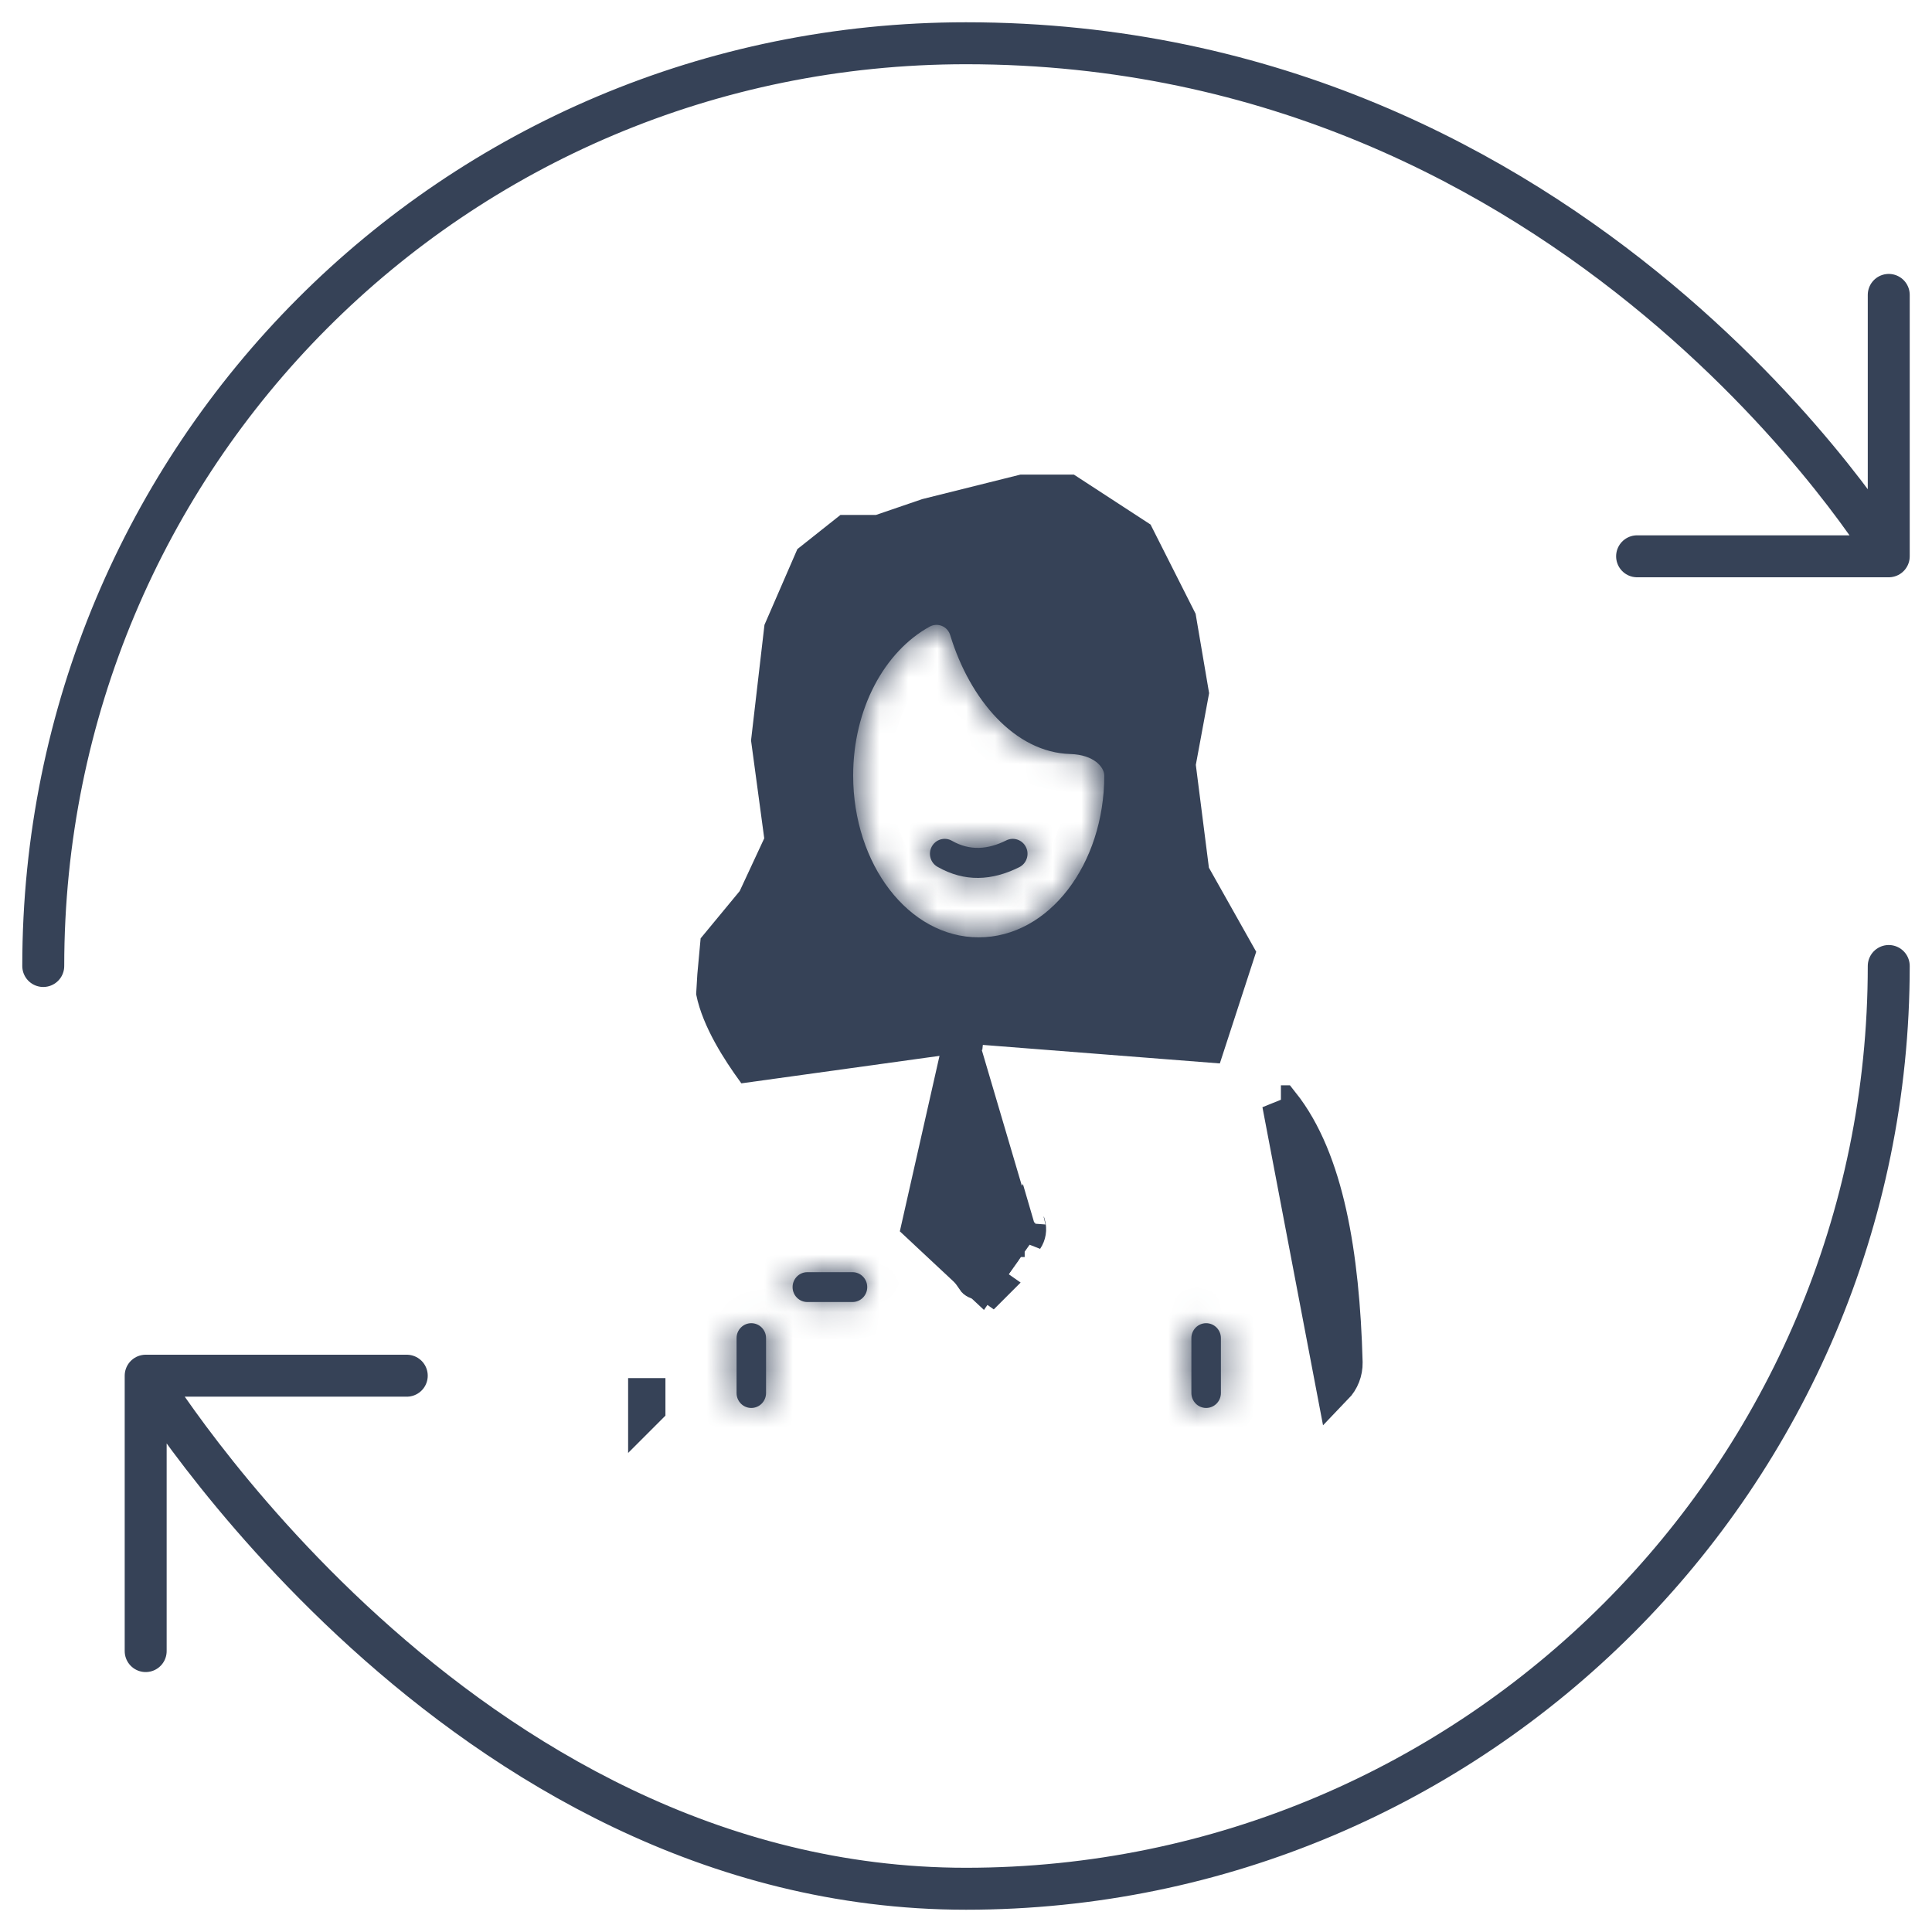 <svg width="67" height="67" viewBox="0 0 67 67" fill="none" xmlns="http://www.w3.org/2000/svg">
<g id="Group">
<path id="Vector" d="M30.552 18.4C30.585 18.23 30.61 18.106 30.627 18.015L30.627 18.015L30.552 18.4Z" fill="#364257" stroke="#364257" stroke-width="1.293"/>
<g id="Vector_2">
<mask id="path-2-inside-1_1467_57183" fill="white">
<path fill-rule="evenodd" clip-rule="evenodd" d="M31.757 20.819C31.757 20.819 31.756 20.819 31.755 20.82C29.892 21.844 28.564 24.172 28.564 26.895C28.564 30.591 31.007 33.542 33.942 33.542C36.876 33.542 39.319 30.591 39.319 26.895C39.319 26.328 38.822 25.163 37.144 25.114C35.62 25.07 34.477 23.513 33.931 21.724C33.8 21.285 33.479 20.927 33.058 20.751C32.636 20.575 32.158 20.6 31.757 20.819L31.757 20.819ZM32.243 21.73C32.374 21.659 32.529 21.651 32.667 21.708C32.804 21.765 32.909 21.882 32.952 22.026C32.952 22.027 32.953 22.028 32.953 22.029C33.637 24.273 35.203 26.093 37.114 26.149C37.949 26.173 38.295 26.613 38.295 26.895C38.295 29.965 36.378 32.506 33.941 32.506C31.505 32.506 29.587 29.965 29.587 26.895C29.587 24.591 30.666 22.596 32.243 21.73Z"/>
</mask>
<path fill-rule="evenodd" clip-rule="evenodd" d="M31.757 20.819C31.757 20.819 31.756 20.819 31.755 20.82C29.892 21.844 28.564 24.172 28.564 26.895C28.564 30.591 31.007 33.542 33.942 33.542C36.876 33.542 39.319 30.591 39.319 26.895C39.319 26.328 38.822 25.163 37.144 25.114C35.62 25.07 34.477 23.513 33.931 21.724C33.8 21.285 33.479 20.927 33.058 20.751C32.636 20.575 32.158 20.6 31.757 20.819L31.757 20.819ZM32.243 21.73C32.374 21.659 32.529 21.651 32.667 21.708C32.804 21.765 32.909 21.882 32.952 22.026C32.952 22.027 32.953 22.028 32.953 22.029C33.637 24.273 35.203 26.093 37.114 26.149C37.949 26.173 38.295 26.613 38.295 26.895C38.295 29.965 36.378 32.506 33.941 32.506C31.505 32.506 29.587 29.965 29.587 26.895C29.587 24.591 30.666 22.596 32.243 21.73Z" fill="#364257"/>
<path d="M31.757 20.819L30.939 19.818L30.886 19.861L30.837 19.91L31.757 20.819ZM31.755 20.82L32.378 21.953L32.543 21.862L32.675 21.729L31.755 20.82ZM37.144 25.114L37.181 23.822L37.181 23.822L37.144 25.114ZM33.931 21.724L32.692 22.094L32.694 22.101L33.931 21.724ZM33.058 20.751L32.56 21.944L32.56 21.944L33.058 20.751ZM31.757 20.819L31.137 19.684L31.032 19.742L30.939 19.818L31.757 20.819ZM32.243 21.73L31.623 20.595L31.62 20.597L32.243 21.73ZM32.667 21.708L33.164 20.514L33.162 20.514L32.667 21.708ZM32.952 22.026L34.207 21.716L34.2 21.686L34.191 21.657L32.952 22.026ZM32.953 22.029L34.189 21.652L34.185 21.638L34.181 21.624L32.953 22.029ZM37.114 26.149L37.151 24.857L37.151 24.857L37.114 26.149ZM30.837 19.91C30.894 19.853 30.949 19.808 30.998 19.772C31.047 19.737 31.092 19.709 31.13 19.689C31.167 19.668 31.2 19.652 31.227 19.64C31.253 19.628 31.276 19.619 31.293 19.612C31.311 19.605 31.325 19.601 31.334 19.597C31.344 19.594 31.351 19.591 31.355 19.59C31.356 19.59 31.357 19.59 31.358 19.589C31.358 19.589 31.357 19.59 31.357 19.59C31.355 19.59 31.35 19.592 31.343 19.594C31.33 19.599 31.305 19.607 31.275 19.619C31.245 19.631 31.205 19.649 31.16 19.672C31.114 19.696 31.062 19.726 31.007 19.766C30.951 19.805 30.893 19.853 30.836 19.911L32.675 21.729C32.618 21.787 32.56 21.834 32.504 21.874C32.449 21.913 32.397 21.943 32.352 21.967C32.307 21.99 32.267 22.008 32.237 22.02C32.207 22.032 32.182 22.04 32.169 22.044C32.163 22.047 32.158 22.048 32.156 22.049C32.155 22.049 32.154 22.049 32.155 22.049C32.155 22.049 32.157 22.049 32.158 22.048C32.161 22.047 32.169 22.045 32.178 22.041C32.188 22.038 32.202 22.033 32.22 22.026C32.237 22.02 32.26 22.011 32.286 21.999C32.313 21.987 32.346 21.971 32.384 21.95C32.421 21.929 32.466 21.902 32.515 21.866C32.564 21.831 32.62 21.785 32.676 21.728L30.837 19.91ZM31.133 19.687C28.787 20.976 27.271 23.785 27.271 26.895H29.857C29.857 24.56 30.997 22.712 32.378 21.953L31.133 19.687ZM27.271 26.895C27.271 31.045 30.058 34.835 33.942 34.835V32.249C31.956 32.249 29.857 30.137 29.857 26.895H27.271ZM33.942 34.835C37.825 34.835 40.612 31.045 40.612 26.895H38.026C38.026 30.137 35.927 32.249 33.942 32.249V34.835ZM40.612 26.895C40.612 26.294 40.37 25.55 39.818 24.942C39.229 24.292 38.343 23.856 37.181 23.822L37.106 26.407C37.623 26.422 37.824 26.592 37.903 26.679C38.019 26.807 38.026 26.929 38.026 26.895H40.612ZM37.181 23.822C36.883 23.813 36.529 23.66 36.141 23.219C35.749 22.774 35.402 22.116 35.168 21.347L32.694 22.101C33.006 23.121 33.503 24.136 34.2 24.928C34.901 25.723 35.88 26.371 37.106 26.407L37.181 23.822ZM35.17 21.354C34.929 20.547 34.338 19.884 33.555 19.558L32.56 21.944C32.62 21.97 32.671 22.024 32.692 22.094L35.17 21.354ZM33.556 19.558C32.772 19.231 31.883 19.277 31.137 19.684L32.377 21.954C32.433 21.923 32.5 21.919 32.56 21.944L33.556 19.558ZM30.939 19.818L30.939 19.818L32.575 21.82L32.575 21.82L30.939 19.818ZM32.863 22.865C32.648 22.982 32.393 22.994 32.171 22.902L33.162 20.514C32.666 20.308 32.1 20.335 31.623 20.595L32.863 22.865ZM32.169 22.901C31.944 22.807 31.779 22.619 31.713 22.395L34.191 21.657C34.039 21.145 33.665 20.723 33.164 20.514L32.169 22.901ZM31.697 22.336C31.705 22.371 31.714 22.399 31.719 22.416C31.724 22.433 31.729 22.447 31.732 22.454C31.734 22.459 31.736 22.466 31.735 22.463C31.735 22.462 31.733 22.459 31.732 22.455C31.73 22.451 31.728 22.443 31.725 22.434L34.181 21.624C34.178 21.615 34.175 21.607 34.173 21.603C34.172 21.599 34.171 21.595 34.17 21.594C34.169 21.59 34.171 21.597 34.173 21.602C34.175 21.608 34.18 21.621 34.185 21.638C34.19 21.654 34.199 21.682 34.207 21.716L31.697 22.336ZM31.716 22.406C32.459 24.841 34.323 27.361 37.076 27.441L37.151 24.857C36.082 24.825 34.816 23.704 34.189 21.652L31.716 22.406ZM37.076 27.441C37.274 27.447 37.29 27.497 37.225 27.447C37.196 27.424 37.146 27.377 37.1 27.294C37.057 27.217 37.002 27.082 37.002 26.895H39.588C39.588 25.602 38.326 24.891 37.151 24.857L37.076 27.441ZM37.002 26.895C37.002 29.587 35.37 31.213 33.941 31.213V33.799C37.387 33.799 39.588 30.343 39.588 26.895H37.002ZM33.941 31.213C32.514 31.213 30.88 29.587 30.88 26.895H28.295C28.295 30.343 30.496 33.799 33.941 33.799V31.213ZM30.88 26.895C30.88 24.951 31.792 23.453 32.866 22.863L31.62 20.597C29.541 21.74 28.295 24.231 28.295 26.895H30.88Z" fill="#364257" mask="url(#path-2-inside-1_1467_57183)"/>
</g>
<g id="Vector_3">
<mask id="path-4-inside-2_1467_57183" fill="white">
<path fill-rule="evenodd" clip-rule="evenodd" d="M32.51 30.059C33.456 30.599 34.402 30.544 35.348 30.073C35.601 29.947 35.706 29.636 35.581 29.38C35.456 29.123 35.15 29.018 34.896 29.144C34.268 29.457 33.641 29.516 33.013 29.158C32.767 29.017 32.455 29.105 32.316 29.354C32.177 29.603 32.264 29.919 32.51 30.059L32.51 30.059Z"/>
</mask>
<path fill-rule="evenodd" clip-rule="evenodd" d="M32.51 30.059C33.456 30.599 34.402 30.544 35.348 30.073C35.601 29.947 35.706 29.636 35.581 29.38C35.456 29.123 35.15 29.018 34.896 29.144C34.268 29.457 33.641 29.516 33.013 29.158C32.767 29.017 32.455 29.105 32.316 29.354C32.177 29.603 32.264 29.919 32.51 30.059L32.51 30.059Z" fill="#364257"/>
<path d="M32.51 30.059L33.151 28.936L31.583 30.96L32.51 30.059ZM35.348 30.073L35.924 31.23L35.926 31.23L35.348 30.073ZM35.581 29.38L34.418 29.945L34.419 29.947L35.581 29.38ZM34.896 29.144L34.32 27.986L34.319 27.987L34.896 29.144ZM33.013 29.158L32.372 30.281L32.372 30.281L33.013 29.158ZM32.316 29.354L33.445 29.984L33.446 29.984L32.316 29.354ZM32.51 30.059L31.869 31.182L33.437 29.158L32.51 30.059ZM31.869 31.182C33.254 31.972 34.663 31.858 35.924 31.23L34.772 28.916C34.141 29.23 33.658 29.226 33.151 28.936L31.869 31.182ZM35.926 31.23C36.818 30.784 37.177 29.702 36.743 28.813L34.419 29.947C34.235 29.57 34.384 29.109 34.77 28.916L35.926 31.23ZM36.744 28.816C36.309 27.919 35.224 27.537 34.32 27.986L35.472 30.302C35.075 30.499 34.604 30.328 34.418 29.945L36.744 28.816ZM34.319 27.987C34.127 28.082 33.998 28.108 33.917 28.11C33.848 28.112 33.768 28.1 33.654 28.035L32.372 30.281C33.467 30.905 34.564 30.754 35.472 30.301L34.319 27.987ZM33.654 28.035C32.778 27.535 31.672 27.854 31.187 28.725L33.446 29.984C33.237 30.357 32.757 30.5 32.372 30.281L33.654 28.035ZM31.187 28.724C30.706 29.587 31.002 30.687 31.869 31.182L33.151 28.937C33.527 29.151 33.649 29.62 33.445 29.984L31.187 28.724ZM33.437 29.158L33.437 29.158L31.583 30.96L31.583 30.961L33.437 29.158Z" fill="#364257" mask="url(#path-4-inside-2_1467_57183)"/>
</g>
<path id="Vector_4" d="M46.283 48.081C46.498 47.858 46.614 47.559 46.608 47.252V47.25L46.608 47.241C46.608 47.241 46.608 47.241 46.608 47.241C46.608 47.241 46.608 47.24 46.608 47.24C46.557 45.365 46.392 43.615 46.056 42.1C45.721 40.591 45.205 39.268 44.422 38.284L44.421 38.284C44.419 38.281 44.417 38.279 44.415 38.276L46.283 48.081ZM22.429 48.826V48.438C22.429 48.438 22.429 48.438 22.43 48.438V48.825L22.429 48.826Z" fill="#364257" stroke="#364257" stroke-width="1.293"/>
<path id="Vector 1" d="M35.402 42.715L33.516 36.326H33.144L31.74 42.537L34.043 44.689L35.402 42.715Z" fill="#364257" stroke="#364257" stroke-width="0.97"/>
<path id="Vector_5" d="M35.535 42.947C35.629 42.808 35.657 42.633 35.611 42.47C35.611 42.47 35.611 42.47 35.611 42.47C35.61 42.468 35.609 42.466 35.609 42.464L35.535 42.947ZM35.535 42.947L35.224 42.727M35.535 42.947L35.534 42.947L35.224 42.727M35.224 42.727L34.08 44.348M35.224 42.727C35.255 42.684 35.263 42.628 35.248 42.577L34.08 44.348M34.08 44.348C34.048 44.393 33.996 44.42 33.941 44.42C33.886 44.42 33.834 44.394 33.802 44.348H34.08ZM34.08 44.348L34.391 44.567L34.392 44.566L34.08 44.348Z" fill="#364257" stroke="#364257" stroke-width="1.293"/>
<g id="Vector_6">
<mask id="path-9-inside-3_1467_57183" fill="white">
<path fill-rule="evenodd" clip-rule="evenodd" d="M27.997 45.153H29.564C29.846 45.153 30.075 44.921 30.075 44.636C30.075 44.35 29.846 44.118 29.564 44.118H27.997C27.715 44.118 27.486 44.35 27.486 44.636C27.486 44.921 27.715 45.153 27.997 45.153Z"/>
</mask>
<path fill-rule="evenodd" clip-rule="evenodd" d="M27.997 45.153H29.564C29.846 45.153 30.075 44.921 30.075 44.636C30.075 44.35 29.846 44.118 29.564 44.118H27.997C27.715 44.118 27.486 44.35 27.486 44.636C27.486 44.921 27.715 45.153 27.997 45.153Z" fill="#364257"/>
<path d="M27.997 46.446H29.564V43.86H27.997V46.446ZM29.564 46.446C30.574 46.446 31.368 45.621 31.368 44.636H28.782C28.782 44.221 29.118 43.86 29.564 43.86V46.446ZM31.368 44.636C31.368 43.651 30.574 42.825 29.564 42.825V45.411C29.117 45.411 28.782 45.05 28.782 44.636H31.368ZM29.564 42.825H27.997V45.411H29.564V42.825ZM27.997 42.825C26.987 42.825 26.193 43.651 26.193 44.636H28.779C28.779 45.05 28.444 45.411 27.997 45.411V42.825ZM26.193 44.636C26.193 45.621 26.987 46.446 27.997 46.446V43.86C28.443 43.86 28.779 44.221 28.779 44.636H26.193Z" fill="#364257" mask="url(#path-9-inside-3_1467_57183)"/>
</g>
<g id="Vector_7">
<mask id="path-11-inside-4_1467_57183" fill="white">
<path fill-rule="evenodd" clip-rule="evenodd" d="M26.566 48.309V46.404C26.566 46.119 26.337 45.887 26.054 45.887C25.772 45.887 25.543 46.119 25.543 46.404V48.309C25.543 48.595 25.772 48.827 26.054 48.827C26.337 48.827 26.566 48.595 26.566 48.309Z"/>
</mask>
<path fill-rule="evenodd" clip-rule="evenodd" d="M26.566 48.309V46.404C26.566 46.119 26.337 45.887 26.054 45.887C25.772 45.887 25.543 46.119 25.543 46.404V48.309C25.543 48.595 25.772 48.827 26.054 48.827C26.337 48.827 26.566 48.595 26.566 48.309Z" fill="#364257"/>
<path d="M27.859 48.309V46.404H25.273V48.309H27.859ZM27.859 46.404C27.859 45.419 27.065 44.594 26.054 44.594V47.18C25.608 47.18 25.273 46.819 25.273 46.404H27.859ZM26.054 44.594C25.044 44.594 24.25 45.419 24.25 46.404H26.836C26.836 46.819 26.5 47.18 26.054 47.18V44.594ZM24.25 46.404V48.309H26.836V46.404H24.25ZM24.25 48.309C24.25 49.295 25.044 50.12 26.054 50.12V47.534C26.5 47.534 26.836 47.895 26.836 48.309H24.25ZM26.054 50.12C27.065 50.12 27.859 49.295 27.859 48.309H25.273C25.273 47.895 25.608 47.534 26.054 47.534V50.12Z" fill="#364257" mask="url(#path-11-inside-4_1467_57183)"/>
</g>
<g id="Vector_8">
<mask id="path-13-inside-5_1467_57183" fill="white">
<path fill-rule="evenodd" clip-rule="evenodd" d="M42.34 48.309V46.404C42.34 46.119 42.11 45.887 41.828 45.887C41.546 45.887 41.316 46.119 41.316 46.404V48.309C41.316 48.595 41.546 48.827 41.828 48.827C42.11 48.827 42.34 48.595 42.34 48.309Z"/>
</mask>
<path fill-rule="evenodd" clip-rule="evenodd" d="M42.34 48.309V46.404C42.34 46.119 42.11 45.887 41.828 45.887C41.546 45.887 41.316 46.119 41.316 46.404V48.309C41.316 48.595 41.546 48.827 41.828 48.827C42.11 48.827 42.34 48.595 42.34 48.309Z" fill="#364257"/>
<path d="M43.633 48.309V46.404H41.047V48.309H43.633ZM43.633 46.404C43.633 45.419 42.839 44.594 41.828 44.594V47.18C41.382 47.18 41.047 46.819 41.047 46.404H43.633ZM41.828 44.594C40.817 44.594 40.023 45.419 40.023 46.404H42.609C42.609 46.819 42.274 47.18 41.828 47.18V44.594ZM40.023 46.404V48.309H42.609V46.404H40.023ZM40.023 48.309C40.023 49.295 40.818 50.12 41.828 50.12V47.534C42.274 47.534 42.609 47.895 42.609 48.309H40.023ZM41.828 50.12C42.838 50.12 43.633 49.295 43.633 48.309H41.047C41.047 47.895 41.382 47.534 41.828 47.534V50.12Z" fill="#364257" mask="url(#path-13-inside-5_1467_57183)"/>
</g>
<path id="Vector 2" d="M24.288 34.47C24.507 35.557 25.261 36.703 25.776 37.413L33.933 36.282L34.284 33.021H32.902L30.402 31.291L29.197 29.095V25.678L29.767 23.726L31.477 21.708L32.902 20.998L33.977 22.218L34.942 24.458L37.2 25.412L38.911 25.922V27.985L38.077 30.559L36.696 32.134L34.328 33.021L33.977 36.082L42.2 36.725L43.406 33.021L41.783 30.137L41.323 26.521L41.783 24.037L41.323 21.331L39.788 18.291L37.2 16.605H35.402L32.025 17.448L30.402 18.003H29.197L27.771 19.134L26.653 21.708L26.192 25.678L26.653 29.095L25.776 30.98L24.438 32.599L24.328 33.797L24.288 34.47Z" fill="#364257" stroke="#364257" stroke-width="0.291"/>
<path id="Vector_9" d="M65.5 33.5C65.5 51.164 51.164 65.5 33.5 65.5C15.836 65.5 5.052 47.708 5.052 47.708M5.052 47.708H14.106M5.052 47.708V57.258M1.5 33.5C1.5 15.836 15.708 1.5 33.5 1.5C54.844 1.5 65.5 19.292 65.5 19.292M65.5 19.292V10.227M65.5 19.292H56.773" stroke="#364257" stroke-width="1.455" stroke-linecap="round" stroke-linejoin="round"/>
</g>
</svg>
